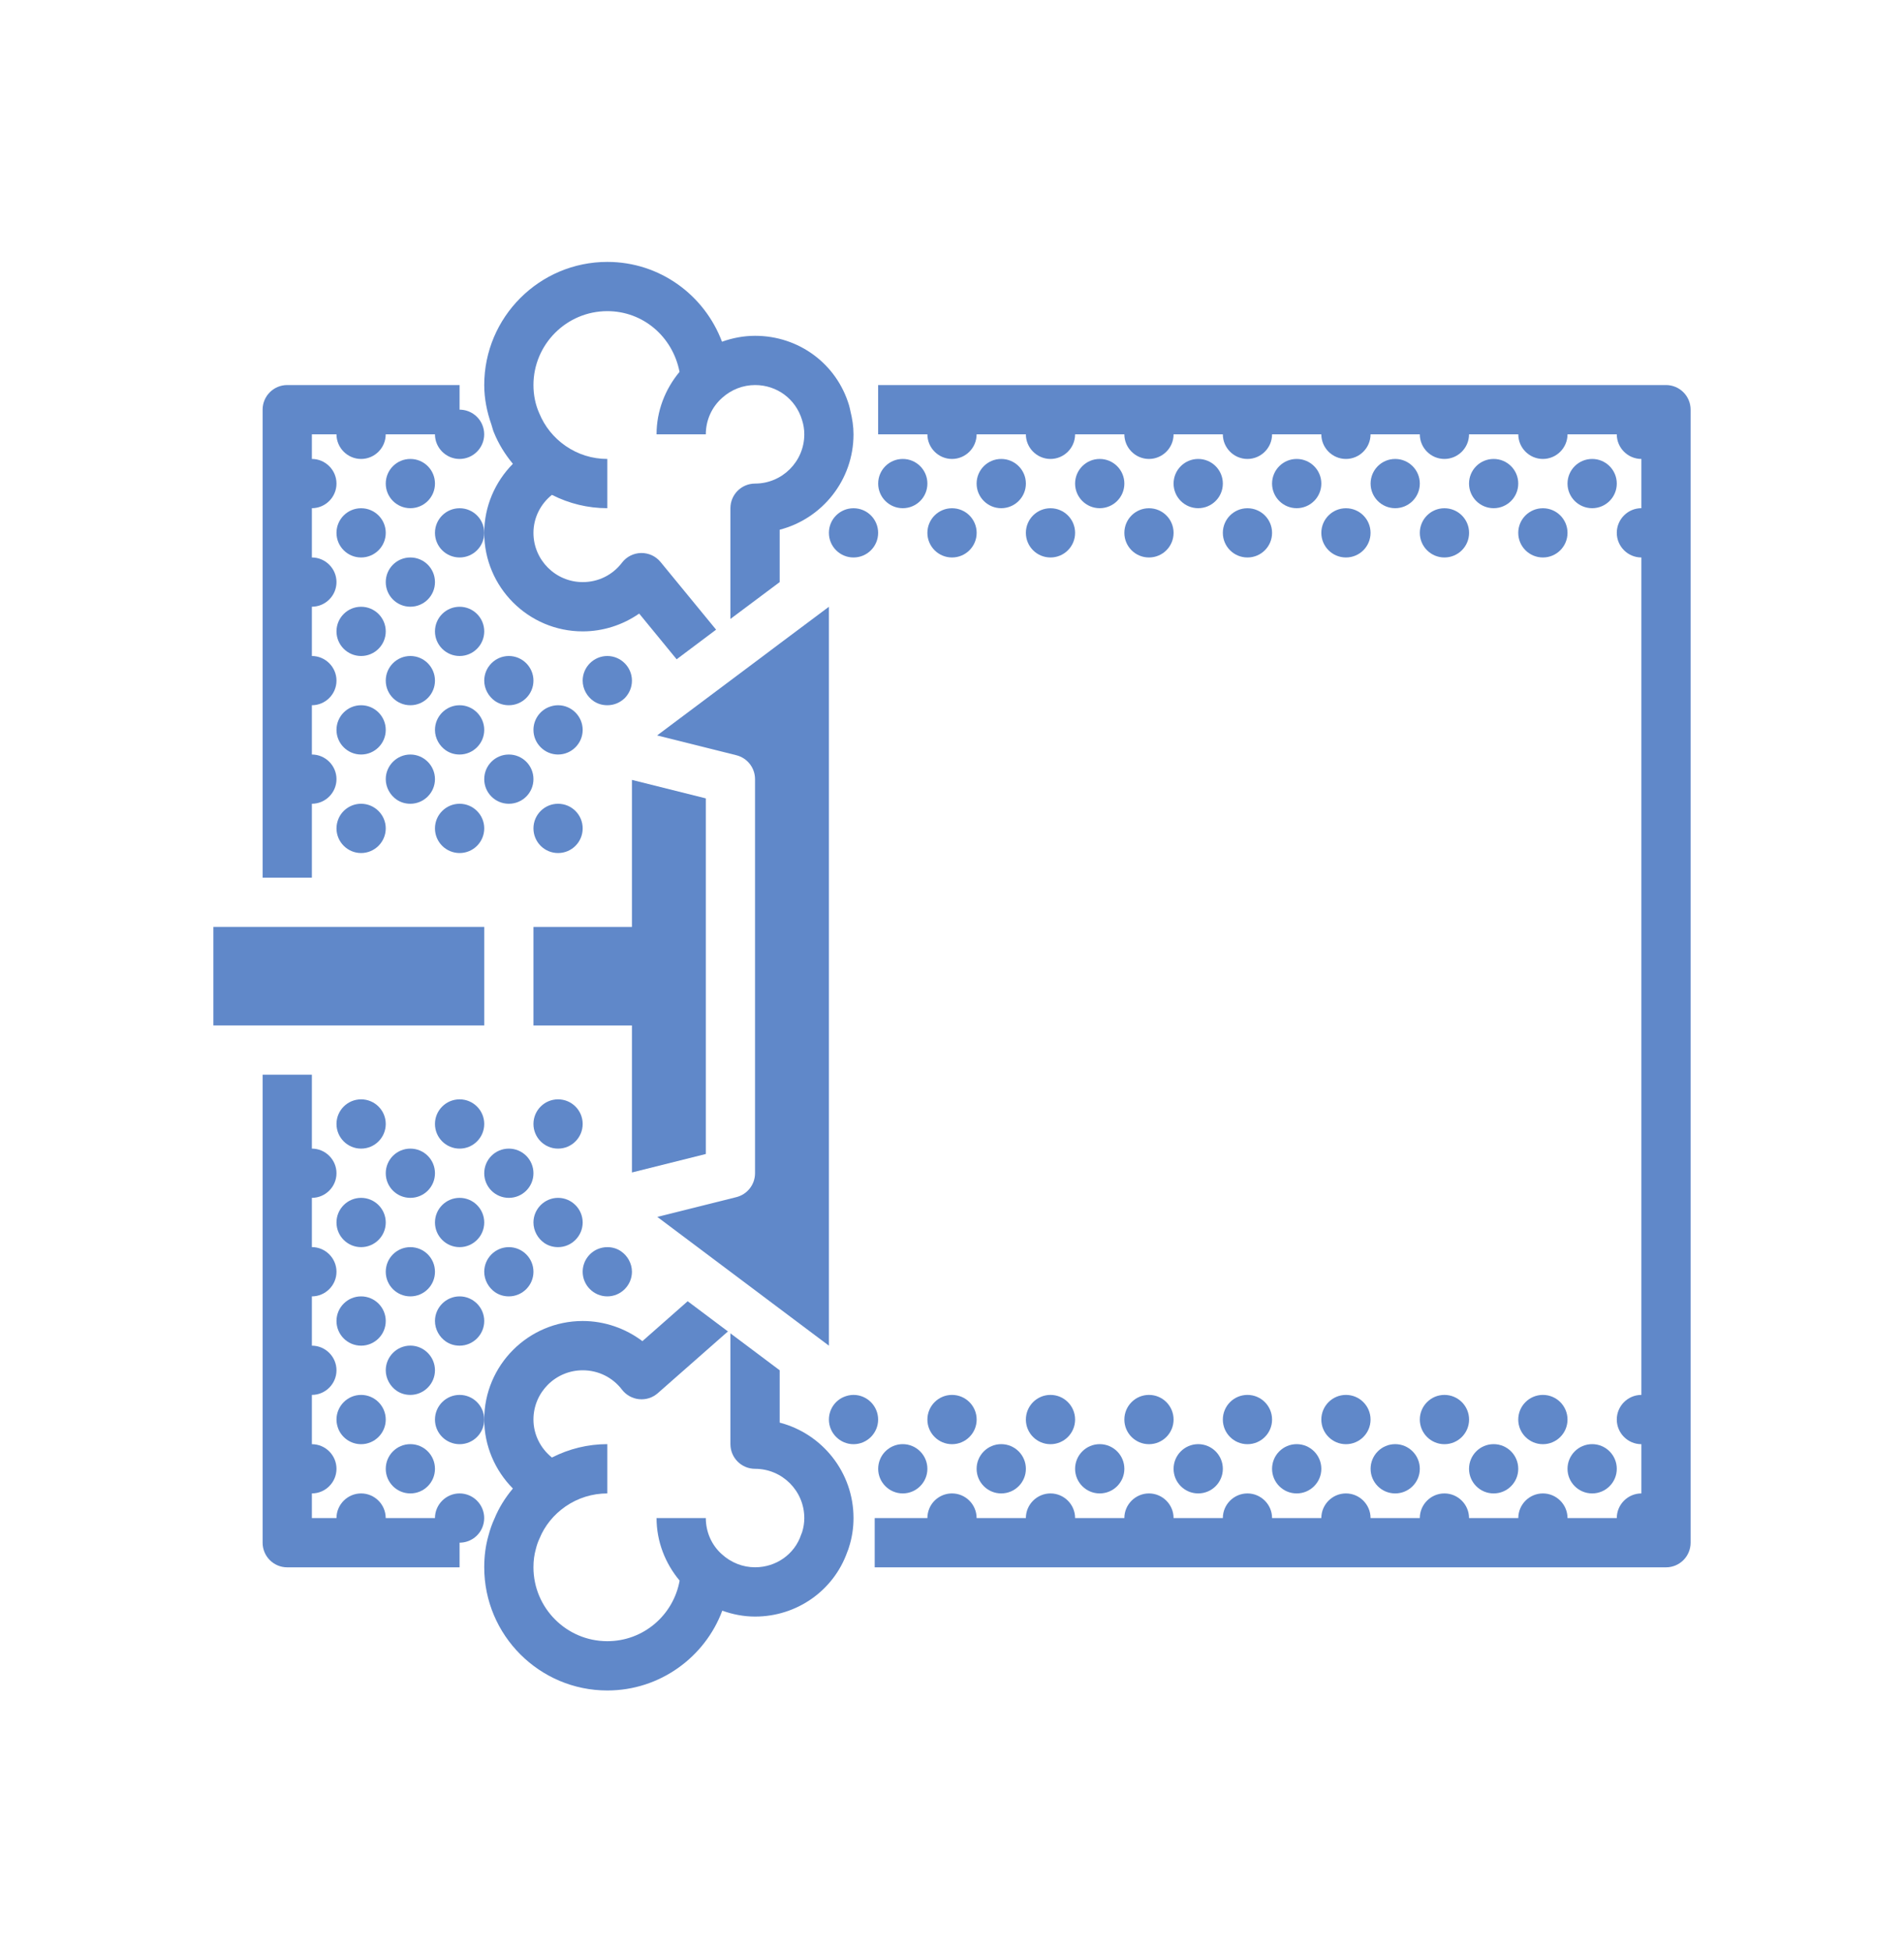 <svg xmlns="http://www.w3.org/2000/svg" fill="none" viewBox="0 0 40 41" height="41" width="40">
<path fill="#6088C9" d="M11.207 21.535H13.276V24.622L14.828 24.234V16.766L13.276 16.378V19.466H11.207V21.535Z"></path>
<path fill="#6088C9" d="M35 8.086H18.448V8.603V9.121H19.483C19.483 9.405 19.716 9.638 20 9.638C20.285 9.638 20.517 9.405 20.517 9.121H21.552C21.552 9.405 21.785 9.638 22.069 9.638C22.354 9.638 22.586 9.405 22.586 9.121H23.621C23.621 9.405 23.854 9.638 24.138 9.638C24.422 9.638 24.655 9.405 24.655 9.121H25.69C25.69 9.405 25.922 9.638 26.207 9.638C26.491 9.638 26.724 9.405 26.724 9.121H27.759C27.759 9.405 27.991 9.638 28.276 9.638C28.561 9.638 28.793 9.405 28.793 9.121H29.828C29.828 9.405 30.06 9.638 30.345 9.638C30.629 9.638 30.862 9.405 30.862 9.121H31.897C31.897 9.405 32.129 9.638 32.414 9.638C32.698 9.638 32.931 9.405 32.931 9.121H33.966C33.966 9.405 34.198 9.638 34.483 9.638V10.672C34.198 10.672 33.966 10.905 33.966 11.19C33.966 11.474 34.198 11.707 34.483 11.707V29.293C34.198 29.293 33.966 29.526 33.966 29.81C33.966 30.095 34.198 30.328 34.483 30.328V31.362C34.198 31.362 33.966 31.595 33.966 31.879H32.931C32.931 31.595 32.698 31.362 32.414 31.362C32.129 31.362 31.897 31.595 31.897 31.879H30.862C30.862 31.595 30.629 31.362 30.345 31.362C30.06 31.362 29.828 31.595 29.828 31.879H28.793C28.793 31.595 28.561 31.362 28.276 31.362C27.991 31.362 27.759 31.595 27.759 31.879H26.724C26.724 31.595 26.491 31.362 26.207 31.362C25.922 31.362 25.69 31.595 25.69 31.879H24.655C24.655 31.595 24.422 31.362 24.138 31.362C23.854 31.362 23.621 31.595 23.621 31.879H22.586C22.586 31.595 22.354 31.362 22.069 31.362C21.785 31.362 21.552 31.595 21.552 31.879H20.517C20.517 31.595 20.285 31.362 20 31.362C19.788 31.362 19.602 31.491 19.524 31.677C19.498 31.74 19.483 31.807 19.483 31.879H18.376V32.914H35C35.286 32.914 35.517 32.682 35.517 32.397V8.603C35.517 8.318 35.286 8.086 35 8.086Z"></path>
<path fill="#6088C9" d="M6.552 18.431V16.879C6.836 16.879 7.069 16.646 7.069 16.362C7.069 16.078 6.836 15.845 6.552 15.845V14.81C6.836 14.81 7.069 14.578 7.069 14.293C7.069 14.009 6.836 13.776 6.552 13.776V12.741C6.836 12.741 7.069 12.509 7.069 12.224C7.069 11.94 6.836 11.707 6.552 11.707V10.672C6.836 10.672 7.069 10.44 7.069 10.155C7.069 9.871 6.836 9.638 6.552 9.638V9.121H7.069C7.069 9.405 7.302 9.638 7.586 9.638C7.871 9.638 8.103 9.405 8.103 9.121H9.138C9.138 9.405 9.371 9.638 9.655 9.638C9.94 9.638 10.172 9.405 10.172 9.121C10.172 9.048 10.157 8.981 10.131 8.919C10.053 8.733 9.867 8.603 9.655 8.603V8.086H6.034C5.748 8.086 5.517 8.318 5.517 8.603V18.431H6.034H6.552Z"></path>
<path fill="#6088C9" d="M6.552 22.569H6.034H5.517V23.086V32.396C5.517 32.682 5.748 32.914 6.034 32.914H9.655V32.396C9.867 32.396 10.053 32.267 10.131 32.081C10.157 32.019 10.172 31.952 10.172 31.879C10.172 31.595 9.94 31.362 9.655 31.362C9.371 31.362 9.138 31.595 9.138 31.879H8.103C8.103 31.595 7.871 31.362 7.586 31.362C7.302 31.362 7.069 31.595 7.069 31.879H6.552V31.362C6.836 31.362 7.069 31.129 7.069 30.845C7.069 30.56 6.836 30.328 6.552 30.328V29.293C6.836 29.293 7.069 29.06 7.069 28.776C7.069 28.491 6.836 28.259 6.552 28.259V27.224C6.836 27.224 7.069 26.991 7.069 26.707C7.069 26.422 6.836 26.189 6.552 26.189V25.155C6.836 25.155 7.069 24.922 7.069 24.638C7.069 24.353 6.836 24.121 6.552 24.121V23.086V22.569Z"></path>
<path fill="#6088C9" d="M6.035 21.534H6.552H10.173V19.465H6.552H6.035H5.518H4.483V21.534H5.518H6.035Z"></path>
<path fill="#6088C9" d="M11.724 14.81C11.652 14.81 11.584 14.826 11.522 14.852C11.336 14.929 11.207 15.116 11.207 15.328C11.207 15.612 11.44 15.845 11.724 15.845C12.008 15.845 12.241 15.612 12.241 15.328C12.241 15.043 12.008 14.81 11.724 14.81Z"></path>
<path fill="#6088C9" d="M11.724 17.914C12.01 17.914 12.241 17.682 12.241 17.396C12.241 17.111 12.01 16.879 11.724 16.879C11.438 16.879 11.207 17.111 11.207 17.396C11.207 17.682 11.438 17.914 11.724 17.914Z"></path>
<path fill="#6088C9" d="M10.69 25.155C10.976 25.155 11.207 24.924 11.207 24.638C11.207 24.352 10.976 24.121 10.69 24.121C10.404 24.121 10.173 24.352 10.173 24.638C10.173 24.924 10.404 25.155 10.69 25.155Z"></path>
<path fill="#6088C9" d="M11.724 24.121C12.01 24.121 12.241 23.889 12.241 23.603C12.241 23.318 12.01 23.086 11.724 23.086C11.438 23.086 11.207 23.318 11.207 23.603C11.207 23.889 11.438 24.121 11.724 24.121Z"></path>
<path fill="#6088C9" d="M8.621 27.224C8.907 27.224 9.138 26.993 9.138 26.707C9.138 26.421 8.907 26.19 8.621 26.19C8.335 26.19 8.104 26.421 8.104 26.707C8.104 26.993 8.335 27.224 8.621 27.224Z"></path>
<path fill="#6088C9" d="M9.656 26.19C9.941 26.19 10.173 25.958 10.173 25.672C10.173 25.387 9.941 25.155 9.656 25.155C9.37 25.155 9.138 25.387 9.138 25.672C9.138 25.958 9.37 26.19 9.656 26.19Z"></path>
<path fill="#6088C9" d="M7.586 28.259C7.872 28.259 8.104 28.027 8.104 27.741C8.104 27.456 7.872 27.224 7.586 27.224C7.301 27.224 7.069 27.456 7.069 27.741C7.069 28.027 7.301 28.259 7.586 28.259Z"></path>
<path fill="#6088C9" d="M33.449 10.672C33.734 10.672 33.966 10.441 33.966 10.155C33.966 9.869 33.734 9.638 33.449 9.638C33.163 9.638 32.931 9.869 32.931 10.155C32.931 10.441 33.163 10.672 33.449 10.672Z"></path>
<path fill="#6088C9" d="M33.449 31.362C33.734 31.362 33.966 31.13 33.966 30.845C33.966 30.559 33.734 30.327 33.449 30.327C33.163 30.327 32.931 30.559 32.931 30.845C32.931 31.13 33.163 31.362 33.449 31.362Z"></path>
<path fill="#6088C9" d="M32.414 11.707C32.699 11.707 32.931 11.476 32.931 11.19C32.931 10.904 32.699 10.673 32.414 10.673C32.128 10.673 31.896 10.904 31.896 11.19C31.896 11.476 32.128 11.707 32.414 11.707Z"></path>
<path fill="#6088C9" d="M32.414 30.328C32.699 30.328 32.931 30.096 32.931 29.811C32.931 29.525 32.699 29.293 32.414 29.293C32.128 29.293 31.896 29.525 31.896 29.811C31.896 30.096 32.128 30.328 32.414 30.328Z"></path>
<path fill="#6088C9" d="M31.379 10.672C31.665 10.672 31.896 10.441 31.896 10.155C31.896 9.869 31.665 9.638 31.379 9.638C31.093 9.638 30.862 9.869 30.862 10.155C30.862 10.441 31.093 10.672 31.379 10.672Z"></path>
<path fill="#6088C9" d="M31.379 31.362C31.665 31.362 31.896 31.13 31.896 30.845C31.896 30.559 31.665 30.327 31.379 30.327C31.093 30.327 30.862 30.559 30.862 30.845C30.862 31.13 31.093 31.362 31.379 31.362Z"></path>
<path fill="#6088C9" d="M30.345 11.707C30.631 11.707 30.863 11.476 30.863 11.19C30.863 10.904 30.631 10.673 30.345 10.673C30.06 10.673 29.828 10.904 29.828 11.19C29.828 11.476 30.06 11.707 30.345 11.707Z"></path>
<path fill="#6088C9" d="M30.345 30.328C30.631 30.328 30.863 30.096 30.863 29.811C30.863 29.525 30.631 29.293 30.345 29.293C30.06 29.293 29.828 29.525 29.828 29.811C29.828 30.096 30.06 30.328 30.345 30.328Z"></path>
<path fill="#6088C9" d="M29.311 10.672C29.596 10.672 29.828 10.441 29.828 10.155C29.828 9.869 29.596 9.638 29.311 9.638C29.025 9.638 28.794 9.869 28.794 10.155C28.794 10.441 29.025 10.672 29.311 10.672Z"></path>
<path fill="#6088C9" d="M29.311 31.362C29.596 31.362 29.828 31.13 29.828 30.845C29.828 30.559 29.596 30.327 29.311 30.327C29.025 30.327 28.794 30.559 28.794 30.845C28.794 31.13 29.025 31.362 29.311 31.362Z"></path>
<path fill="#6088C9" d="M28.276 11.707C28.562 11.707 28.793 11.476 28.793 11.19C28.793 10.904 28.562 10.673 28.276 10.673C27.991 10.673 27.759 10.904 27.759 11.19C27.759 11.476 27.991 11.707 28.276 11.707Z"></path>
<path fill="#6088C9" d="M28.276 30.328C28.562 30.328 28.793 30.096 28.793 29.811C28.793 29.525 28.562 29.293 28.276 29.293C27.991 29.293 27.759 29.525 27.759 29.811C27.759 30.096 27.991 30.328 28.276 30.328Z"></path>
<path fill="#6088C9" d="M27.241 10.672C27.527 10.672 27.759 10.441 27.759 10.155C27.759 9.869 27.527 9.638 27.241 9.638C26.956 9.638 26.724 9.869 26.724 10.155C26.724 10.441 26.956 10.672 27.241 10.672Z"></path>
<path fill="#6088C9" d="M27.241 31.362C27.527 31.362 27.759 31.13 27.759 30.845C27.759 30.559 27.527 30.327 27.241 30.327C26.956 30.327 26.724 30.559 26.724 30.845C26.724 31.13 26.956 31.362 27.241 31.362Z"></path>
<path fill="#6088C9" d="M26.207 11.707C26.493 11.707 26.724 11.476 26.724 11.19C26.724 10.904 26.493 10.673 26.207 10.673C25.921 10.673 25.69 10.904 25.69 11.19C25.69 11.476 25.921 11.707 26.207 11.707Z"></path>
<path fill="#6088C9" d="M26.207 30.328C26.493 30.328 26.724 30.096 26.724 29.811C26.724 29.525 26.493 29.293 26.207 29.293C25.921 29.293 25.69 29.525 25.69 29.811C25.69 30.096 25.921 30.328 26.207 30.328Z"></path>
<path fill="#6088C9" d="M25.172 10.672C25.458 10.672 25.69 10.441 25.69 10.155C25.69 9.869 25.458 9.638 25.172 9.638C24.887 9.638 24.655 9.869 24.655 10.155C24.655 10.441 24.887 10.672 25.172 10.672Z"></path>
<path fill="#6088C9" d="M25.172 31.362C25.458 31.362 25.69 31.13 25.69 30.845C25.69 30.559 25.458 30.327 25.172 30.327C24.887 30.327 24.655 30.559 24.655 30.845C24.655 31.13 24.887 31.362 25.172 31.362Z"></path>
<path fill="#6088C9" d="M24.138 11.707C24.424 11.707 24.655 11.476 24.655 11.19C24.655 10.904 24.424 10.673 24.138 10.673C23.852 10.673 23.621 10.904 23.621 11.19C23.621 11.476 23.852 11.707 24.138 11.707Z"></path>
<path fill="#6088C9" d="M24.138 30.328C24.424 30.328 24.655 30.096 24.655 29.811C24.655 29.525 24.424 29.293 24.138 29.293C23.852 29.293 23.621 29.525 23.621 29.811C23.621 30.096 23.852 30.328 24.138 30.328Z"></path>
<path fill="#6088C9" d="M23.103 10.672C23.389 10.672 23.621 10.441 23.621 10.155C23.621 9.869 23.389 9.638 23.103 9.638C22.818 9.638 22.586 9.869 22.586 10.155C22.586 10.441 22.818 10.672 23.103 10.672Z"></path>
<path fill="#6088C9" d="M23.103 31.362C23.389 31.362 23.621 31.13 23.621 30.845C23.621 30.559 23.389 30.327 23.103 30.327C22.818 30.327 22.586 30.559 22.586 30.845C22.586 31.13 22.818 31.362 23.103 31.362Z"></path>
<path fill="#6088C9" d="M22.069 11.707C22.355 11.707 22.586 11.476 22.586 11.19C22.586 10.904 22.355 10.673 22.069 10.673C21.783 10.673 21.552 10.904 21.552 11.19C21.552 11.476 21.783 11.707 22.069 11.707Z"></path>
<path fill="#6088C9" d="M22.069 30.328C22.355 30.328 22.586 30.096 22.586 29.811C22.586 29.525 22.355 29.293 22.069 29.293C21.783 29.293 21.552 29.525 21.552 29.811C21.552 30.096 21.783 30.328 22.069 30.328Z"></path>
<path fill="#6088C9" d="M21.034 10.672C21.32 10.672 21.552 10.441 21.552 10.155C21.552 9.869 21.32 9.638 21.034 9.638C20.749 9.638 20.517 9.869 20.517 10.155C20.517 10.441 20.749 10.672 21.034 10.672Z"></path>
<path fill="#6088C9" d="M21.034 31.362C21.32 31.362 21.552 31.13 21.552 30.845C21.552 30.559 21.32 30.327 21.034 30.327C20.749 30.327 20.517 30.559 20.517 30.845C20.517 31.13 20.749 31.362 21.034 31.362Z"></path>
<path fill="#6088C9" d="M20 11.707C20.286 11.707 20.518 11.476 20.518 11.19C20.518 10.904 20.286 10.673 20 10.673C19.715 10.673 19.483 10.904 19.483 11.19C19.483 11.476 19.715 11.707 20 11.707Z"></path>
<path fill="#6088C9" d="M20 30.328C20.286 30.328 20.518 30.096 20.518 29.811C20.518 29.525 20.286 29.293 20 29.293C19.715 29.293 19.483 29.525 19.483 29.811C19.483 30.096 19.715 30.328 20 30.328Z"></path>
<path fill="#6088C9" d="M18.966 10.672C19.252 10.672 19.483 10.441 19.483 10.155C19.483 9.869 19.252 9.638 18.966 9.638C18.68 9.638 18.449 9.869 18.449 10.155C18.449 10.441 18.68 10.672 18.966 10.672Z"></path>
<path fill="#6088C9" d="M18.966 31.362C19.25 31.362 19.483 31.129 19.483 30.845C19.483 30.56 19.25 30.327 18.966 30.327C18.754 30.327 18.568 30.457 18.49 30.643C18.464 30.705 18.449 30.772 18.449 30.845C18.449 31.129 18.681 31.362 18.966 31.362Z"></path>
<path fill="#6088C9" d="M17.931 11.707C18.217 11.707 18.448 11.476 18.448 11.19C18.448 10.904 18.217 10.673 17.931 10.673C17.645 10.673 17.414 10.904 17.414 11.19C17.414 11.476 17.645 11.707 17.931 11.707Z"></path>
<path fill="#6088C9" d="M17.931 29.293C17.859 29.293 17.791 29.309 17.729 29.335C17.543 29.412 17.414 29.598 17.414 29.811C17.414 30.095 17.647 30.328 17.931 30.328C18.216 30.328 18.448 30.095 18.448 29.811C18.448 29.526 18.216 29.293 17.931 29.293Z"></path>
<path fill="#6088C9" d="M12.759 14.81C12.903 14.81 13.027 14.754 13.126 14.66C13.219 14.562 13.276 14.438 13.276 14.293C13.276 14.009 13.043 13.776 12.759 13.776C12.474 13.776 12.241 14.009 12.241 14.293C12.241 14.469 12.334 14.629 12.469 14.722C12.552 14.779 12.65 14.81 12.759 14.81Z"></path>
<path fill="#6088C9" d="M12.759 26.19C12.686 26.19 12.619 26.205 12.557 26.231C12.371 26.309 12.241 26.495 12.241 26.707C12.241 26.991 12.474 27.224 12.759 27.224C13.043 27.224 13.276 26.991 13.276 26.707C13.276 26.531 13.183 26.371 13.048 26.278C12.966 26.221 12.867 26.19 12.759 26.19Z"></path>
<path fill="#6088C9" d="M11.434 26.102C11.517 26.159 11.615 26.19 11.724 26.19C12.008 26.19 12.241 25.957 12.241 25.672C12.241 25.388 12.008 25.155 11.724 25.155C11.44 25.155 11.207 25.388 11.207 25.672C11.207 25.848 11.3 26.009 11.434 26.102Z"></path>
<path fill="#6088C9" d="M10.69 13.776C10.406 13.776 10.173 14.009 10.173 14.293C10.173 14.469 10.266 14.629 10.4 14.722C10.483 14.779 10.582 14.81 10.69 14.81C10.975 14.81 11.207 14.578 11.207 14.293C11.207 14.009 10.975 13.776 10.69 13.776Z"></path>
<path fill="#6088C9" d="M10.69 16.879C10.976 16.879 11.207 16.648 11.207 16.362C11.207 16.076 10.976 15.845 10.69 15.845C10.404 15.845 10.173 16.076 10.173 16.362C10.173 16.648 10.404 16.879 10.69 16.879Z"></path>
<path fill="#6088C9" d="M10.69 27.224C10.975 27.224 11.207 26.991 11.207 26.707C11.207 26.422 10.975 26.19 10.69 26.19C10.406 26.19 10.173 26.422 10.173 26.707C10.173 26.883 10.266 27.043 10.4 27.136C10.483 27.193 10.582 27.224 10.69 27.224Z"></path>
<path fill="#6088C9" d="M9.366 28.171C9.449 28.228 9.547 28.259 9.656 28.259C9.94 28.259 10.173 28.026 10.173 27.741C10.173 27.457 9.94 27.224 9.656 27.224C9.371 27.224 9.138 27.457 9.138 27.741C9.138 27.917 9.231 28.078 9.366 28.171Z"></path>
<path fill="#6088C9" d="M9.656 11.707C9.941 11.707 10.173 11.476 10.173 11.19C10.173 10.904 9.941 10.673 9.656 10.673C9.37 10.673 9.138 10.904 9.138 11.19C9.138 11.476 9.37 11.707 9.656 11.707Z"></path>
<path fill="#6088C9" d="M9.656 13.776C9.941 13.776 10.173 13.544 10.173 13.259C10.173 12.973 9.941 12.742 9.656 12.742C9.37 12.742 9.138 12.973 9.138 13.259C9.138 13.544 9.37 13.776 9.656 13.776Z"></path>
<path fill="#6088C9" d="M9.366 15.757C9.449 15.814 9.547 15.845 9.656 15.845C9.94 15.845 10.173 15.612 10.173 15.328C10.173 15.043 9.94 14.81 9.656 14.81C9.371 14.81 9.138 15.043 9.138 15.328C9.138 15.503 9.231 15.664 9.366 15.757Z"></path>
<path fill="#6088C9" d="M9.656 17.914C9.941 17.914 10.173 17.682 10.173 17.396C10.173 17.111 9.941 16.879 9.656 16.879C9.37 16.879 9.138 17.111 9.138 17.396C9.138 17.682 9.37 17.914 9.656 17.914Z"></path>
<path fill="#6088C9" d="M9.656 24.121C9.941 24.121 10.173 23.889 10.173 23.603C10.173 23.318 9.941 23.086 9.656 23.086C9.37 23.086 9.138 23.318 9.138 23.603C9.138 23.889 9.37 24.121 9.656 24.121Z"></path>
<path fill="#6088C9" d="M9.656 30.328C9.941 30.328 10.173 30.096 10.173 29.811C10.173 29.525 9.941 29.293 9.656 29.293C9.37 29.293 9.138 29.525 9.138 29.811C9.138 30.096 9.37 30.328 9.656 30.328Z"></path>
<path fill="#6088C9" d="M8.621 10.672C8.907 10.672 9.138 10.441 9.138 10.155C9.138 9.869 8.907 9.638 8.621 9.638C8.335 9.638 8.104 9.869 8.104 10.155C8.104 10.441 8.335 10.672 8.621 10.672Z"></path>
<path fill="#6088C9" d="M8.621 12.741C8.907 12.741 9.138 12.51 9.138 12.224C9.138 11.938 8.907 11.707 8.621 11.707C8.335 11.707 8.104 11.938 8.104 12.224C8.104 12.51 8.335 12.741 8.621 12.741Z"></path>
<path fill="#6088C9" d="M8.621 14.81C8.907 14.81 9.138 14.579 9.138 14.293C9.138 14.008 8.907 13.776 8.621 13.776C8.335 13.776 8.104 14.008 8.104 14.293C8.104 14.579 8.335 14.81 8.621 14.81Z"></path>
<path fill="#6088C9" d="M8.331 16.791C8.414 16.848 8.512 16.879 8.621 16.879C8.905 16.879 9.138 16.646 9.138 16.362C9.138 16.078 8.905 15.845 8.621 15.845C8.337 15.845 8.104 16.078 8.104 16.362C8.104 16.538 8.197 16.698 8.331 16.791Z"></path>
<path fill="#6088C9" d="M8.621 25.155C8.907 25.155 9.138 24.924 9.138 24.638C9.138 24.352 8.907 24.121 8.621 24.121C8.335 24.121 8.104 24.352 8.104 24.638C8.104 24.924 8.335 25.155 8.621 25.155Z"></path>
<path fill="#6088C9" d="M8.621 28.258C8.337 28.258 8.104 28.491 8.104 28.776C8.104 28.951 8.197 29.112 8.331 29.205C8.414 29.262 8.512 29.293 8.621 29.293C8.905 29.293 9.138 29.06 9.138 28.776C9.138 28.491 8.905 28.258 8.621 28.258Z"></path>
<path fill="#6088C9" d="M8.621 31.362C8.907 31.362 9.138 31.13 9.138 30.845C9.138 30.559 8.907 30.327 8.621 30.327C8.335 30.327 8.104 30.559 8.104 30.845C8.104 31.13 8.335 31.362 8.621 31.362Z"></path>
<path fill="#6088C9" d="M7.586 11.707C7.872 11.707 8.104 11.476 8.104 11.19C8.104 10.904 7.872 10.673 7.586 10.673C7.301 10.673 7.069 10.904 7.069 11.19C7.069 11.476 7.301 11.707 7.586 11.707Z"></path>
<path fill="#6088C9" d="M7.586 13.776C7.872 13.776 8.104 13.544 8.104 13.259C8.104 12.973 7.872 12.742 7.586 12.742C7.301 12.742 7.069 12.973 7.069 13.259C7.069 13.544 7.301 13.776 7.586 13.776Z"></path>
<path fill="#6088C9" d="M7.586 15.845C7.872 15.845 8.104 15.613 8.104 15.328C8.104 15.042 7.872 14.81 7.586 14.81C7.301 14.81 7.069 15.042 7.069 15.328C7.069 15.613 7.301 15.845 7.586 15.845Z"></path>
<path fill="#6088C9" d="M7.586 16.879C7.374 16.879 7.188 17.009 7.11 17.195C7.085 17.257 7.069 17.324 7.069 17.396C7.069 17.681 7.302 17.914 7.586 17.914C7.871 17.914 8.104 17.681 8.104 17.396C8.104 17.112 7.871 16.879 7.586 16.879Z"></path>
<path fill="#6088C9" d="M7.586 24.121C7.872 24.121 8.104 23.889 8.104 23.603C8.104 23.318 7.872 23.086 7.586 23.086C7.301 23.086 7.069 23.318 7.069 23.603C7.069 23.889 7.301 24.121 7.586 24.121Z"></path>
<path fill="#6088C9" d="M7.586 26.19C7.872 26.19 8.104 25.958 8.104 25.672C8.104 25.387 7.872 25.155 7.586 25.155C7.301 25.155 7.069 25.387 7.069 25.672C7.069 25.958 7.301 26.19 7.586 26.19Z"></path>
<path fill="#6088C9" d="M7.11 30.012C7.188 30.198 7.374 30.328 7.586 30.328C7.871 30.328 8.104 30.095 8.104 29.811C8.104 29.526 7.871 29.293 7.586 29.293C7.302 29.293 7.069 29.526 7.069 29.811C7.069 29.883 7.085 29.95 7.11 30.012Z"></path>
<path fill="#6088C9" d="M12.242 13.259C12.668 13.259 13.083 13.125 13.428 12.885L14.215 13.845L15.044 13.223L13.878 11.803C13.777 11.681 13.633 11.612 13.469 11.613C13.31 11.616 13.162 11.691 13.067 11.816C12.869 12.076 12.569 12.224 12.242 12.224C11.671 12.224 11.207 11.76 11.207 11.19C11.207 10.874 11.356 10.583 11.595 10.392C11.955 10.575 12.35 10.672 12.759 10.672V9.638C12.444 9.638 12.139 9.543 11.88 9.363C11.633 9.191 11.444 8.959 11.328 8.676C11.249 8.5 11.207 8.296 11.207 8.086C11.207 7.231 11.903 6.534 12.759 6.534C13.508 6.534 14.131 7.067 14.276 7.809C13.972 8.174 13.793 8.634 13.793 9.121H14.828C14.828 8.827 14.951 8.55 15.17 8.356C15.362 8.182 15.608 8.086 15.863 8.086C16.321 8.086 16.716 8.377 16.849 8.818C16.881 8.916 16.897 9.018 16.897 9.121C16.897 9.691 16.433 10.155 15.863 10.155C15.576 10.155 15.345 10.387 15.345 10.672V12.998L16.38 12.224V11.124C17.271 10.894 17.931 10.083 17.931 9.121C17.931 8.954 17.905 8.791 17.866 8.633C17.856 8.593 17.85 8.551 17.837 8.511C17.575 7.638 16.781 7.052 15.863 7.052C15.623 7.052 15.389 7.097 15.168 7.176C14.799 6.196 13.862 5.5 12.759 5.5C11.333 5.5 10.173 6.66 10.173 8.086C10.173 8.376 10.232 8.656 10.322 8.911C10.342 8.967 10.353 9.03 10.377 9.083C10.474 9.322 10.61 9.542 10.775 9.74C10.399 10.12 10.173 10.637 10.173 11.19C10.173 12.331 11.101 13.259 12.242 13.259Z"></path>
<path fill="#6088C9" d="M17.8 32.591C17.816 32.555 17.826 32.523 17.834 32.497C17.899 32.297 17.931 32.088 17.931 31.879C17.931 30.917 17.271 30.106 16.38 29.875V28.776L15.345 28V30.327C15.345 30.613 15.576 30.845 15.863 30.845C16.433 30.845 16.897 31.308 16.897 31.879C16.897 31.976 16.883 32.072 16.851 32.176C16.843 32.193 16.837 32.211 16.83 32.229C16.694 32.638 16.305 32.913 15.863 32.913C15.608 32.913 15.362 32.818 15.166 32.64C14.951 32.45 14.828 32.173 14.828 31.879H13.793C13.793 32.368 13.973 32.829 14.278 33.193C14.147 33.918 13.518 34.465 12.759 34.465C11.903 34.465 11.207 33.769 11.207 32.913C11.207 32.774 11.223 32.651 11.258 32.527C11.275 32.46 11.295 32.392 11.335 32.307C11.444 32.04 11.632 31.808 11.88 31.636C12.139 31.457 12.444 31.362 12.759 31.362V30.327C12.35 30.327 11.955 30.425 11.595 30.608C11.356 30.416 11.207 30.126 11.207 29.81C11.207 29.239 11.671 28.776 12.242 28.776C12.569 28.776 12.869 28.924 13.067 29.183C13.154 29.296 13.285 29.369 13.427 29.383C13.573 29.397 13.712 29.351 13.82 29.256L15.293 27.96L14.447 27.326L13.496 28.164C13.138 27.894 12.697 27.741 12.242 27.741C11.101 27.741 10.173 28.669 10.173 29.81C10.173 30.362 10.399 30.879 10.775 31.259C10.612 31.453 10.48 31.666 10.388 31.891C10.338 31.997 10.295 32.12 10.259 32.257C10.201 32.463 10.173 32.678 10.173 32.913C10.173 34.34 11.333 35.5 12.759 35.5C13.87 35.5 14.813 34.794 15.174 33.824C15.394 33.903 15.625 33.948 15.863 33.948C16.739 33.948 17.512 33.404 17.8 32.591Z"></path>
<path fill="#6088C9" d="M17.414 12.742L16.379 13.516L16.033 13.776L13.805 15.444L15.47 15.86C15.701 15.918 15.862 16.125 15.862 16.362V24.638C15.862 24.875 15.7 25.082 15.47 25.14L13.809 25.555L17.414 28.259V12.742Z"></path>
</svg>
